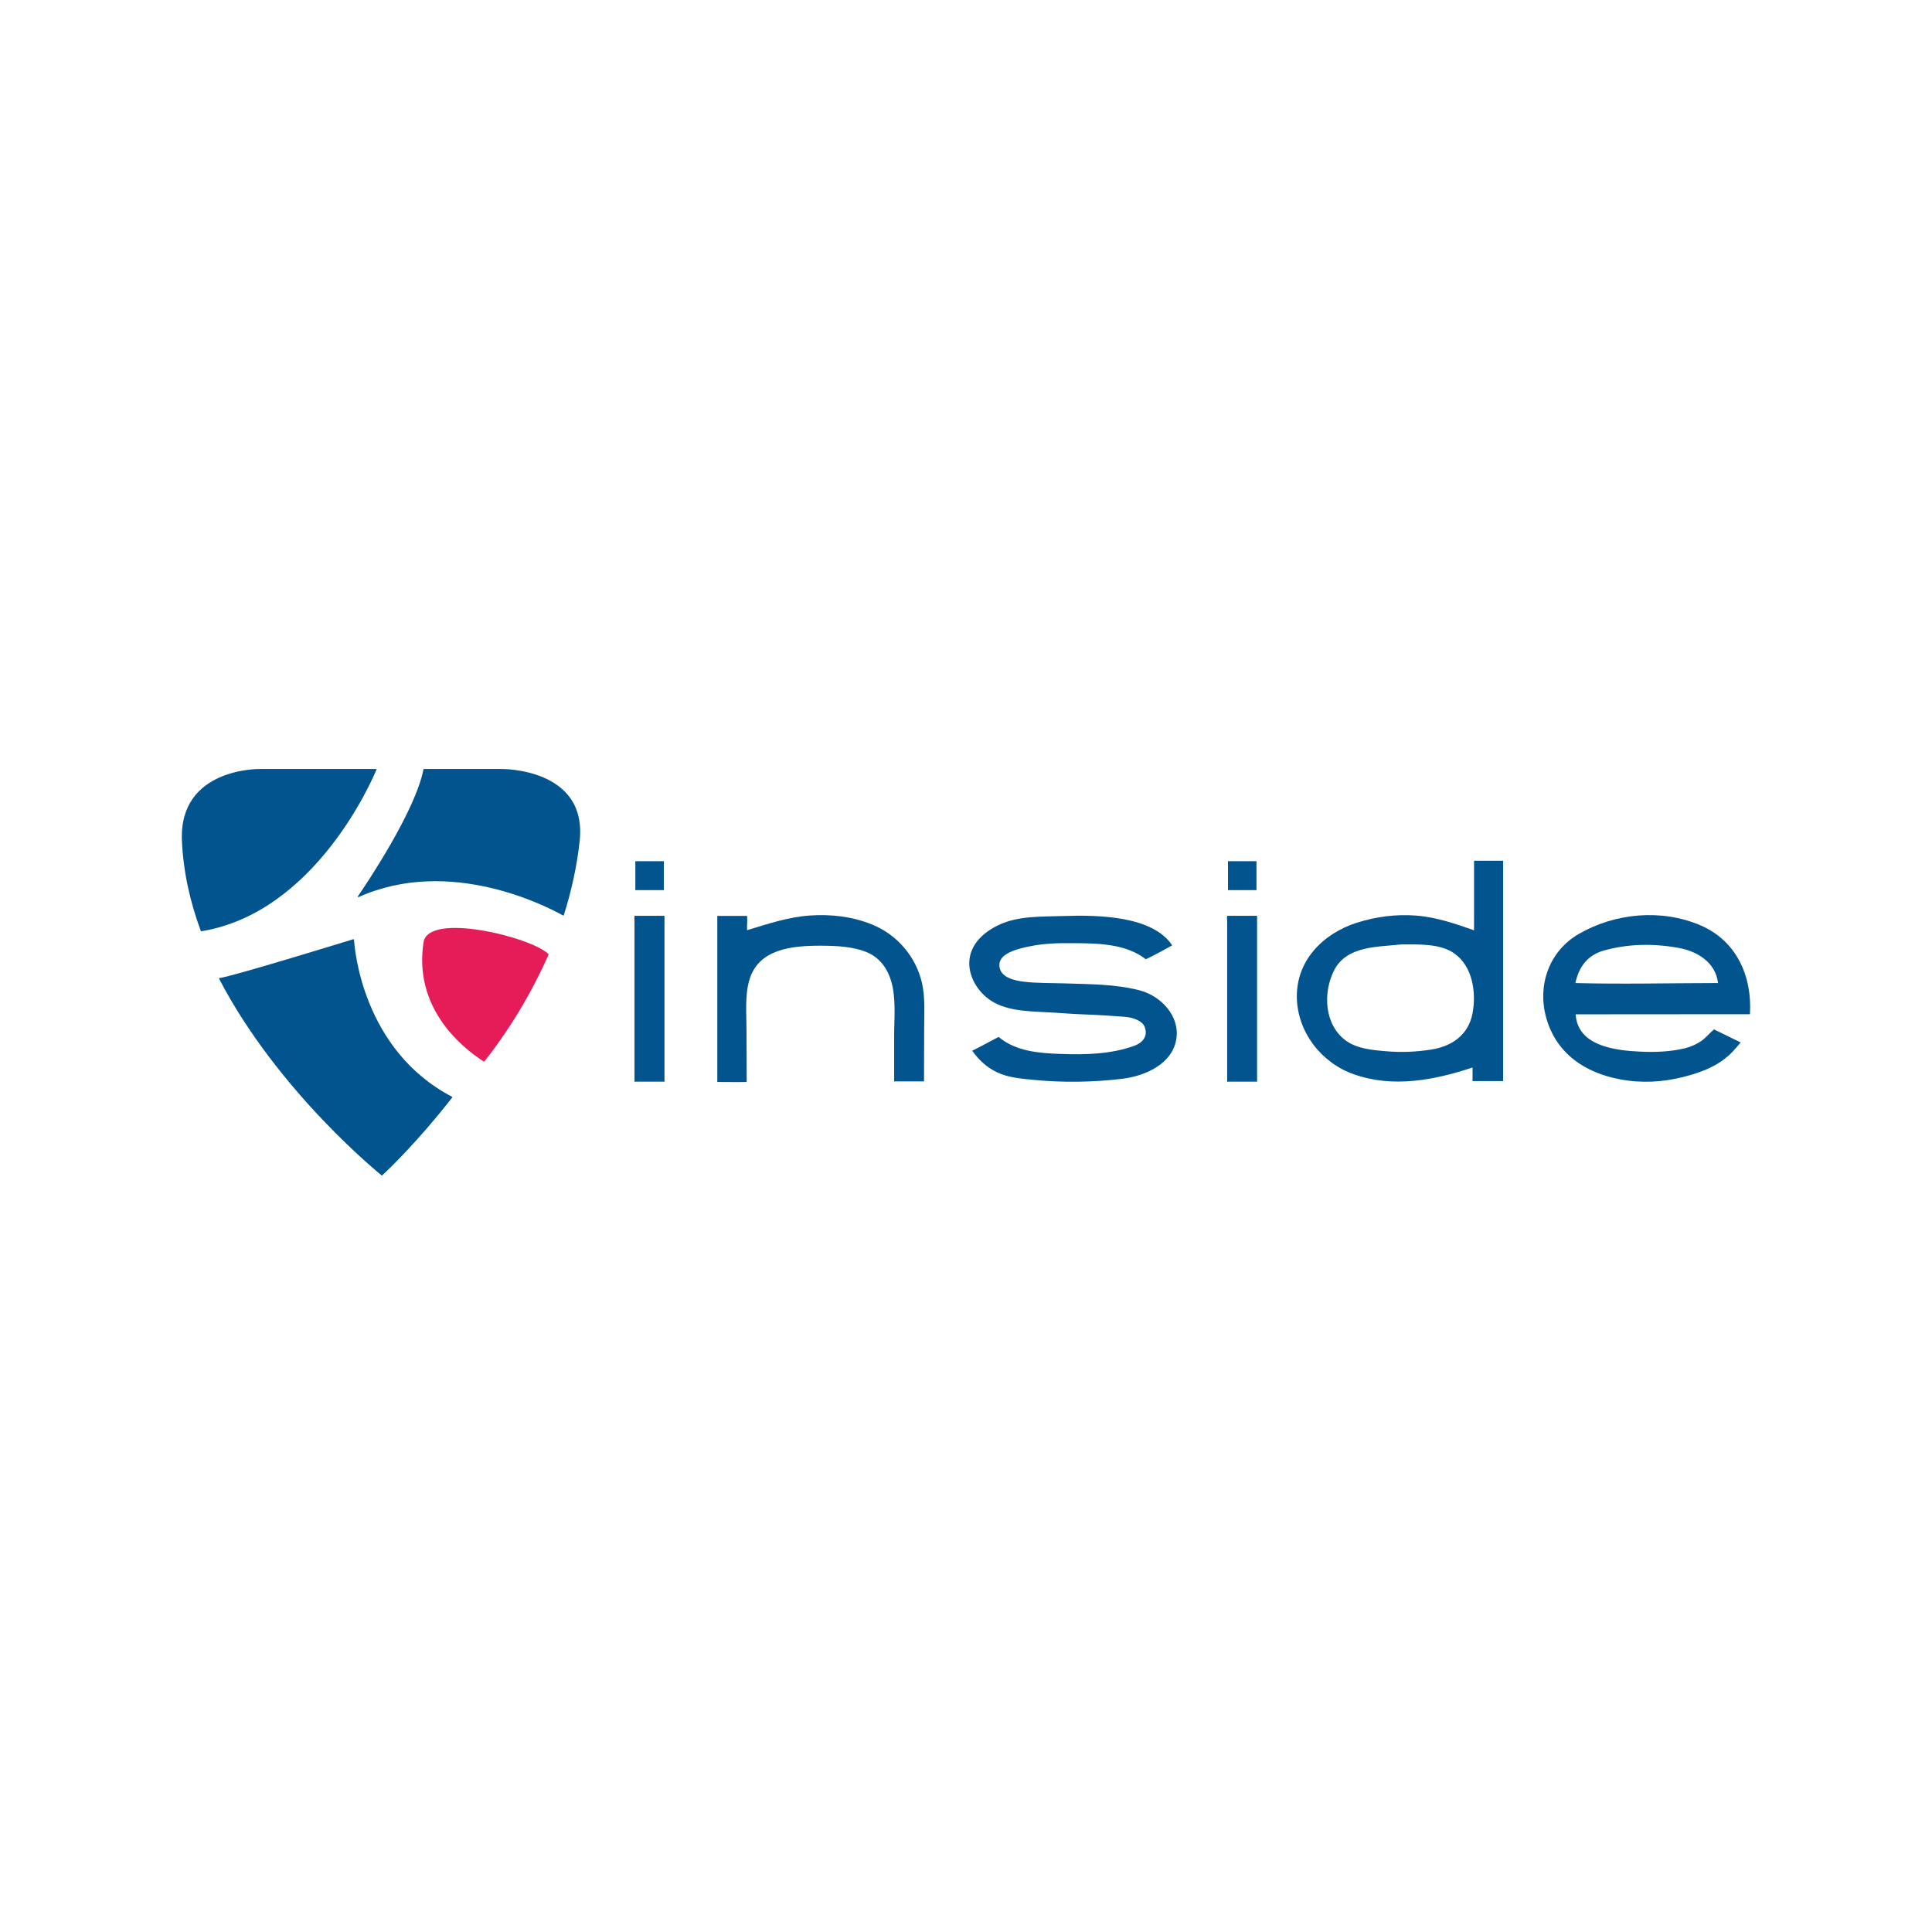 <?xml version="1.0" encoding="UTF-8"?>
<svg id="a" data-name="Calque 1" xmlns="http://www.w3.org/2000/svg" width="200" height="200" viewBox="0 0 200 200">
  <g>
    <path d="m45.684,114.911c-.015.021-.029.041-.043.062.014-.021.028-.041.043-.062Z" fill="none" stroke-width="0"/>
    <path d="m45.847,114.691c-.016.021-.031.041-.046.061.015-.02.03-.041.046-.061Z" fill="none" stroke-width="0"/>
    <path d="m46.029,114.462c-.017.021-.034.041-.05.062.017-.021.033-.041.05-.062Z" fill="none" stroke-width="0"/>
    <path d="m45.936,114.578c-.017.021-.032.041-.048.062.016-.021.032-.041.048-.062Z" fill="none" stroke-width="0"/>
    <path d="m45.61,115.018c-.015.022-.029.043-.043.065.014-.022.028-.043.043-.065Z" fill="none" stroke-width="0"/>
    <path d="m46.697,113.723c-.022.023-.044.045-.065.068.022-.022.043-.045.065-.068Z" fill="none" stroke-width="0"/>
    <path d="m45.54,115.123c-.017.027-.034.053-.05.079.016-.026.033-.052.05-.079Z" fill="none" stroke-width="0"/>
    <path d="m45.475,115.226c-.021.034-.041.068-.06.101.019-.033.039-.067.06-.101Z" fill="none" stroke-width="0"/>
    <path d="m45.763,114.802c-.015.021-.03.041-.044.061.015-.02.029-.041.044-.061Z" fill="none" stroke-width="0"/>
    <path d="m46.454,113.978c-.021.022-.041.044-.061.066.02-.022.04-.044.061-.066Z" fill="none" stroke-width="0"/>
    <path d="m46.573,113.852c-.021.022-.042.045-.063.067.021-.022.042-.044.063-.067Z" fill="none" stroke-width="0"/>
    <path d="m46.128,114.344c-.018.021-.035.041-.052.062.017-.021.034-.041.052-.062Z" fill="none" stroke-width="0"/>
    <path d="m46.231,114.224c-.019.021-.037.042-.055.063.018-.021.036-.042.055-.063Z" fill="none" stroke-width="0"/>
    <path d="m46.34,114.102c-.019.022-.038.043-.057.064.019-.021.038-.043.057-.064Z" fill="none" stroke-width="0"/>
    <path d="m38.967,79.684c.015-.037-.012-.077-.051-.077h-11.989s-8.428-.179-8.095,7.433c.142,3.234.86,6.361,1.953,9.328.009.025.035.04.062.036,11.746-1.929,17.644-15.575,18.12-16.72Z" fill="#01548e" stroke-width="0"/>
    <path d="m46.798,113.619c.026-.026.02-.071-.013-.088-9.234-4.834-10.08-15.304-10.138-16.253-.002-.036-.037-.06-.071-.05l-.029.008s-12.586,3.878-13.819,4.009c-.039.004-.062.046-.044.081,6.153,11.805,16.85,20.372,16.85,20.372h.006s2.555-2.325,5.814-6.267c.002-.003.004-.005.006-.008.013-.023.026-.046.039-.07-.014.025-.028.05-.042.074.484-.586.984-1.207,1.494-1.862-.032.032-.063.063-.094.095.014-.014.027-.027.041-.041Zm-.167.171c.022-.022.043-.045.065-.068-.022.023-.044.045-.065.068Zm-1.216,1.537c.019-.033.039-.067.06-.101-.021.034-.041.068-.06.101Zm.075-.125c.016-.026.033-.052.05-.079-.017.027-.034.053-.05.079Zm.076-.119c.014-.022.028-.043.043-.065-.015.022-.029.043-.043.065Zm.074-.11c.014-.021.028-.041.043-.062-.015.021-.029.041-.043.062Zm.078-.11c.015-.02.029-.041.044-.061-.015.021-.03.041-.044.061Zm.082-.111c.015-.02.03-.041.046-.061-.016.021-.031.041-.046.061Zm.086-.113c.016-.021.032-.041.048-.062-.017.021-.032.041-.048.062Zm.092-.115c.017-.021.033-.041.05-.062-.017.021-.034.041-.05.062Zm.096-.117c.017-.021.034-.041.052-.062-.018.021-.035.041-.052.062Zm.101-.119c.018-.021.036-.042.055-.063-.019.021-.037.042-.055.063Zm.106-.121c.019-.021.038-.043.057-.064-.019.022-.038.043-.057.064Zm.111-.123c.02-.022.04-.044.061-.066-.021.022-.041.044-.061.066Zm.116-.125c.021-.022.042-.044.063-.067-.021.022-.042.045-.063.067Z" fill="#01548e" stroke-width="0"/>
    <path d="m43.845,97.541c-1.049,6.794,3.905,10.848,6.223,12.344.024.016.056.01.074-.013,3.213-4.044,5.357-8.146,6.645-11.047.009-.021.005-.045-.011-.061-1.743-1.743-12.437-4.396-12.931-1.223Z" fill="#e61c59" stroke-width="0"/>
    <path d="m51.908,79.607h-8.017c-.026,0-.049.018-.054.044-.851,4.35-5.958,11.927-6.787,13.135-.032.046.018.104.069.081,9.429-4.235,19.412.924,21.165,1.905.031.017.069.002.08-.032.785-2.481,1.362-5.058,1.644-7.7.807-7.569-8.1-7.433-8.1-7.433Z" fill="#01548e" stroke-width="0"/>
  </g>
  <g>
    <path d="m117.948,102.509c-2.566-.647-5.246-.624-7.868-.713-1.306-.04-2.714-.011-4.031-.162-1.032-.117-2.617-.456-2.594-1.759.017-1.277,2.144-1.71,3.204-1.924,1.46-.294,2.942-.334,4.425-.316,2.503.017,5.44.034,7.527,1.665.958-.433,2.731-1.437,2.731-1.437-2.019-3.053-7.612-3.164-11.324-3.036-2.184.074-4.567-.034-6.586.904-1.556.724-2.999,1.981-3.09,3.82-.074,1.75,1.1,3.444,2.606,4.251,1.802.963,4.105.886,6.084,1.021,1.112.071,2.224.157,3.336.194,1.209.04,2.834.151,4.048.24.872.063,1.842.419,2.081,1.043.405,1.075-.353,1.699-1.078,1.961-2.435.878-5.063.935-7.623.841-2.224-.08-4.624-.251-6.42-1.761-.941.49-1.694.92-2.731,1.428.65.935,1.517,1.739,2.56,2.23,1.175.564,2.52.661,3.797.787,3.022.302,6.135.251,9.151-.108,2.338-.279,5.218-1.5,5.622-4.133.376-2.409-1.637-4.471-3.826-5.032-1.192-.302,1.557.396,0,0" fill="#01548e" fill-rule="evenodd" stroke-width="0"/>
    <path d="m176.016,95.784c-4.008-1.716-8.804-1.277-12.567.889-3.091,1.779-4.334,5.337-3.376,8.716,1.043,3.675,3.991,5.659,7.635,6.343,2.172.416,4.413.302,6.546-.246,1.945-.49,3.763-1.186,5.155-2.668.279-.3.53-.604.781-.907-.952-.473-1.865-.918-2.76-1.348-.485.402-.844.892-1.392,1.254-.485.316-1.015.545-1.574.69-1.522.374-3.136.431-4.698.356-2.526-.122-6.449-.556-6.654-3.86,5.947,0,11.894-.017,17.841-.011h.199c.246-3.906-1.368-7.601-5.137-9.209-2.731-1.172,3.632,1.554,0,0m-10.064,2.64c2.526-.735,5.234-.77,7.823-.296,1.956.354,3.831,1.517,4.077,3.638h-.183c-4.864.006-9.733.128-14.586,0,.377-1.759,1.34-2.897,2.868-3.341,2.064-.607-1.528.445,0,0" fill="#01548e" fill-rule="evenodd" stroke-width="0"/>
    <path d="m90.299,95.716c-2.053-.841-4.282-1.097-6.483-.941-2.275.171-4.316.861-6.477,1.519-.028-.428.046-.935,0-1.477h-3.085v17.188c1.015,0,2.036.023,3.045,0,0-1.83-.017-3.655-.023-5.482,0-1.639-.171-3.444.285-5.038.935-3.264,4.413-3.581,7.327-3.586,1.625,0,3.547.066,5.041.764,1.209.567,1.967,1.665,2.332,2.925.519,1.788.302,3.815.302,5.659v4.701h3.091c0-1.819.017-3.643.017-5.465,0-1.565.12-3.202-.228-4.735-.627-2.714-2.565-4.981-5.143-6.033-2.982-1.22,3.336,1.36,0,0" fill="#01548e" fill-rule="evenodd" stroke-width="0"/>
    <path d="m68.786,94.886s.012-.063,0-.083h-3.102c-.034.228,0,.562,0,.562v16.607h3.102v-17.085Z" fill="#01548e" fill-rule="evenodd" stroke-width="0"/>
    <rect x="65.77" y="89.15" width="2.948" height="2.996" fill="#01548e" stroke-width="0"/>
    <path d="m152.593,89.102v7.202c-1.967-.69-3.935-1.368-6.038-1.525-2.059-.157-4.129.117-6.101.741-3.495,1.12-6.289,3.923-6.204,7.783.085,3.578,2.554,6.737,5.901,7.906,4.043,1.437,8.342.61,12.287-.701v1.408h3.165v-22.813h-3.011Zm-.154,15.777c-.422,2.273-2.15,3.45-4.345,3.783-1.539.234-3.107.3-4.664.157-1.368-.114-2.936-.257-4.083-1.078-2.263-1.636-2.417-4.981-1.243-7.287,1.306-2.571,4.539-2.417,7.008-2.691,1.728.011,3.968-.106,5.44.938,1.905,1.343,2.281,4.046,1.887,6.178-.41,2.218.171-.918,0,0" fill="#01548e" fill-rule="evenodd" stroke-width="0"/>
    <path d="m130.133,94.886s.011-.063,0-.083h-3.097c-.04.228,0,.562,0,.562v16.607h3.097v-17.085Z" fill="#01548e" fill-rule="evenodd" stroke-width="0"/>
    <rect x="127.122" y="89.15" width="2.948" height="2.996" fill="#01548e" stroke-width="0"/>
  </g>
</svg>